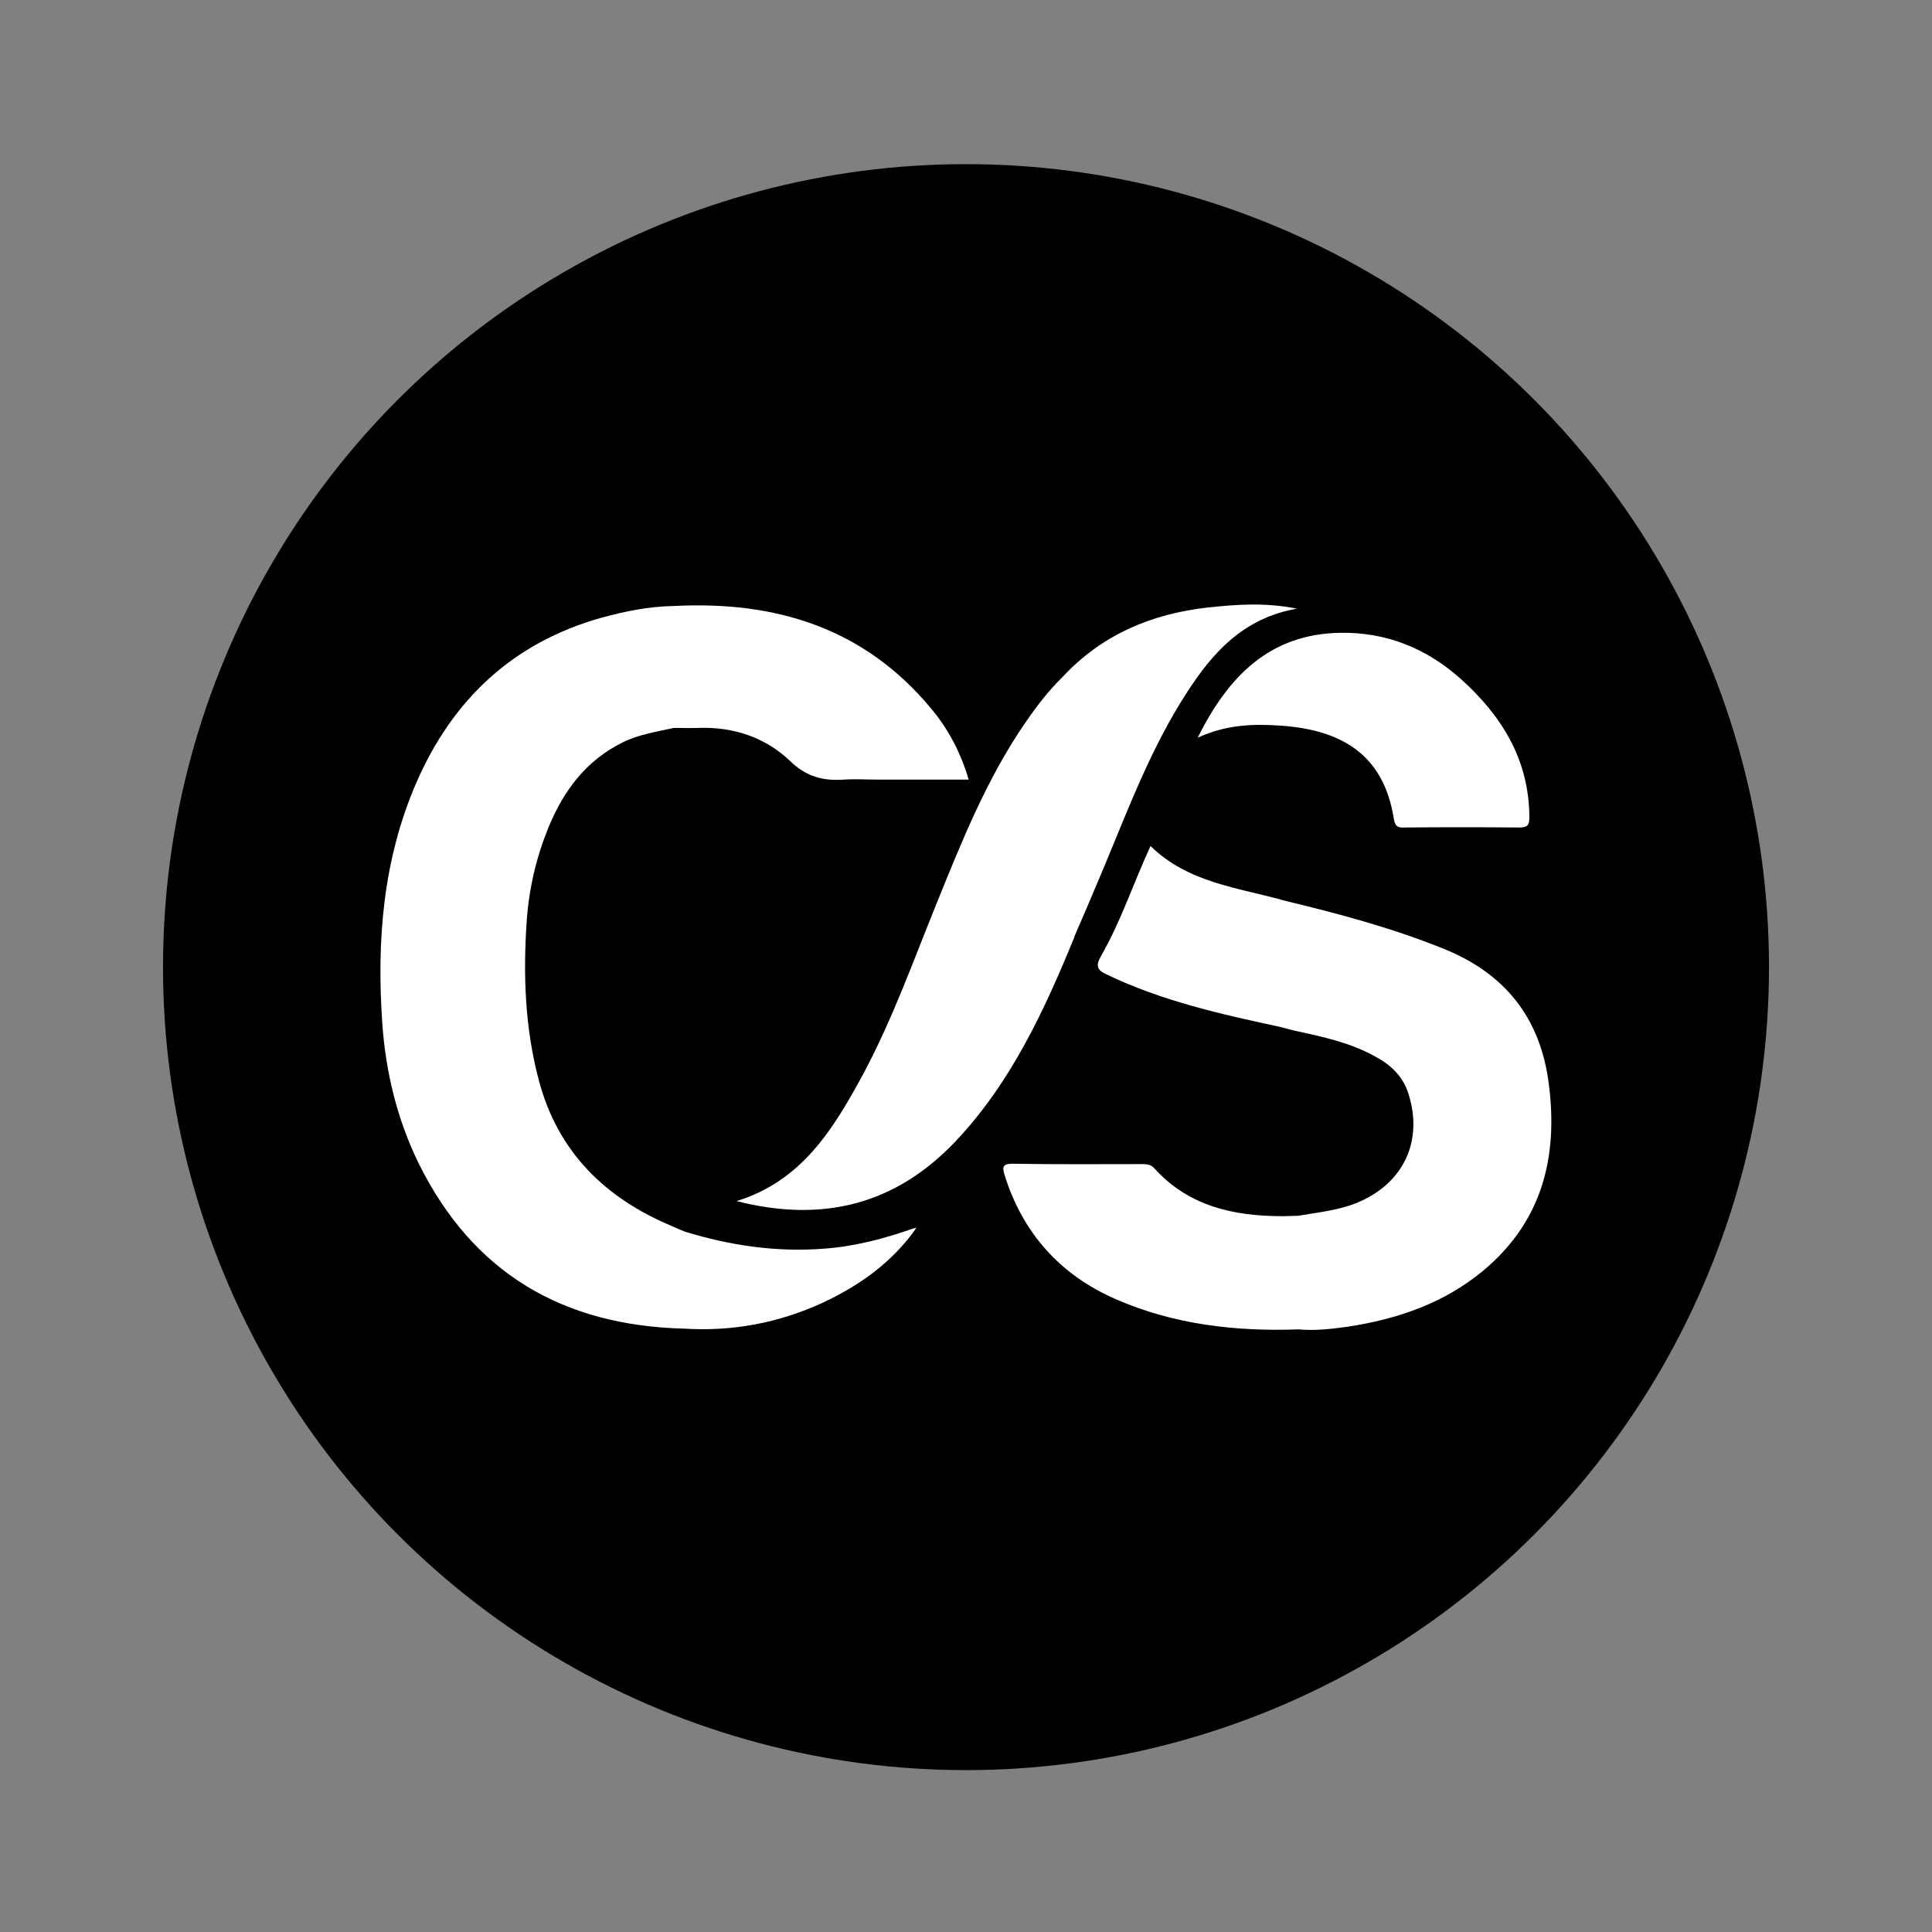 <svg xmlns="http://www.w3.org/2000/svg" xmlns:xlink="http://www.w3.org/1999/xlink" id="Ebene_1" x="0px" y="0px" viewBox="0 0 512 512" style="enable-background:new 0 0 512 512;" xml:space="preserve"><rect x="0" y="0" width="512" height="512" fill="#808080" stroke="none"/><style type="text/css">	.st0{fill:#FFFFFF;}</style><circle cx="256" cy="256.3" r="212.8"></circle><g>	<g>		<path class="st0" d="M284,248c0.2,0.2,0.4,0.3,0.6,0.5c2.8-6.5,5.6-13,8.3-19.5c6.4-15.4,12.3-31,21.4-45.1   c6.9-10.8,15.1-20.1,29.4-22.6c-8.5-1.7-16.1-1.1-23.7-0.3c-14.9,1.7-28,7.2-38.4,18.4c-3.8,3.7-7,7.9-10,12.3   c-10.1,14.7-16.7,31.2-23.3,47.5c-6.3,15.5-11.9,31.3-19.9,46.1c-7.7,14.1-16,27.7-33.2,33c22.7,5.8,42,1,57.9-15.7   c14.8-15.6,23.6-34.7,31.6-54.2C284.4,248.4,284.2,248.2,284,248z"></path>		<path class="st0" d="M317.4,195.5c7.6-3.5,14.8-3.7,22-3.2c15.8,1.1,27.3,7.4,30,24.8c0.3,1.8,1,2.3,2.7,2.2   c10.2-0.1,20.4-0.1,30.5,0c2.3,0,2.7-0.7,2.7-2.8c-0.1-15.2-7.3-26.8-18.2-36.6c-9.1-8.1-19.7-12.4-31.9-12.2   C336.5,168,325.5,179.2,317.4,195.5z"></path>		<path class="st0" d="M410.5,287.6c-2.2-17.9-11.7-29.8-28.5-36.4c-13.5-5.4-27.4-9.1-41.5-12.5c-12.4-3.5-25.6-4.7-35.6-14.5   c-4.6,10-7.9,20.1-13.2,29.3c-1.4,2.5-0.9,3.6,1.5,4.7c14.7,7.1,30.5,10.6,46.3,14c1.6,0.4,3.2,0.9,4.8,1.2   c6.8,1.5,13.6,3,19.8,6.4c4.2,2.2,7.6,5.2,9.1,9.9c4.1,12.6-1.2,24-13.7,29.1c-5,2-10.3,2.5-15.5,3.4c0,0,0,0,0,0   c-1.4,0-2.7,0.1-4.1,0.1c-12.9,0-24.9-2.6-34-12.7c-0.9-1-2-1.1-3.2-1.1c-11.5,0-23,0.1-34.4-0.1c-2.6,0-2.7,0.9-2.1,2.9   c4.8,15.5,14.8,26.6,29.5,33c15.3,6.7,31.7,8.6,48.4,8c4.4,0.4,8.7-0.1,13-0.7c13.2-2,25.5-6.2,35.9-14.8   C408.6,323.8,412.9,306.9,410.5,287.6z"></path>		<path class="st0" d="M242.2,325.5c-7.7,2.7-15.5,4.8-23.7,5.4c-12.7,1-24.9-0.8-37-4.5c-1.2-0.5-2.4-1-3.5-1.5   c-17.7-7.4-30.2-19.7-35.2-38.6c-3.7-13.9-4.2-28.1-3.2-42.4c0.6-8.5,2.5-16.6,5.7-24.5c4-9.8,10-17.9,19.8-22.7   c4.3-2.1,9-2.8,13.5-3.8c2.2,0,4.5,0.1,6.7,0c9.2-0.3,17.6,2.6,24,8.7c4.4,4.3,8.9,5.4,14.5,5c2.8-0.2,5.7,0,8.5,0   c8,0,16,0,24.4,0c-2.1-7.2-5.4-13.4-10-18.9c-17.8-21.4-41.3-28.5-68.2-27.1c-6.5,0.1-12.9,1.4-19.1,3.1   c-23.5,6.6-39.5,21.7-49.1,43.8c-8.8,20.3-10.5,41.8-9,63.6c0.9,12.9,3.9,25.4,9.6,37.1c14.4,29.2,38.3,43.1,70.4,43.9   c12.8,0.8,25.1-1.5,36.8-6.9c9.6-4.5,18.1-10.5,24.4-19.3l0,0c0.1-0.2,0.2-0.4,0.4-0.6C242.7,325.4,242.5,325.5,242.2,325.5z"></path>	</g></g><g></g><g></g><g></g><g></g><g></g><g></g></svg>